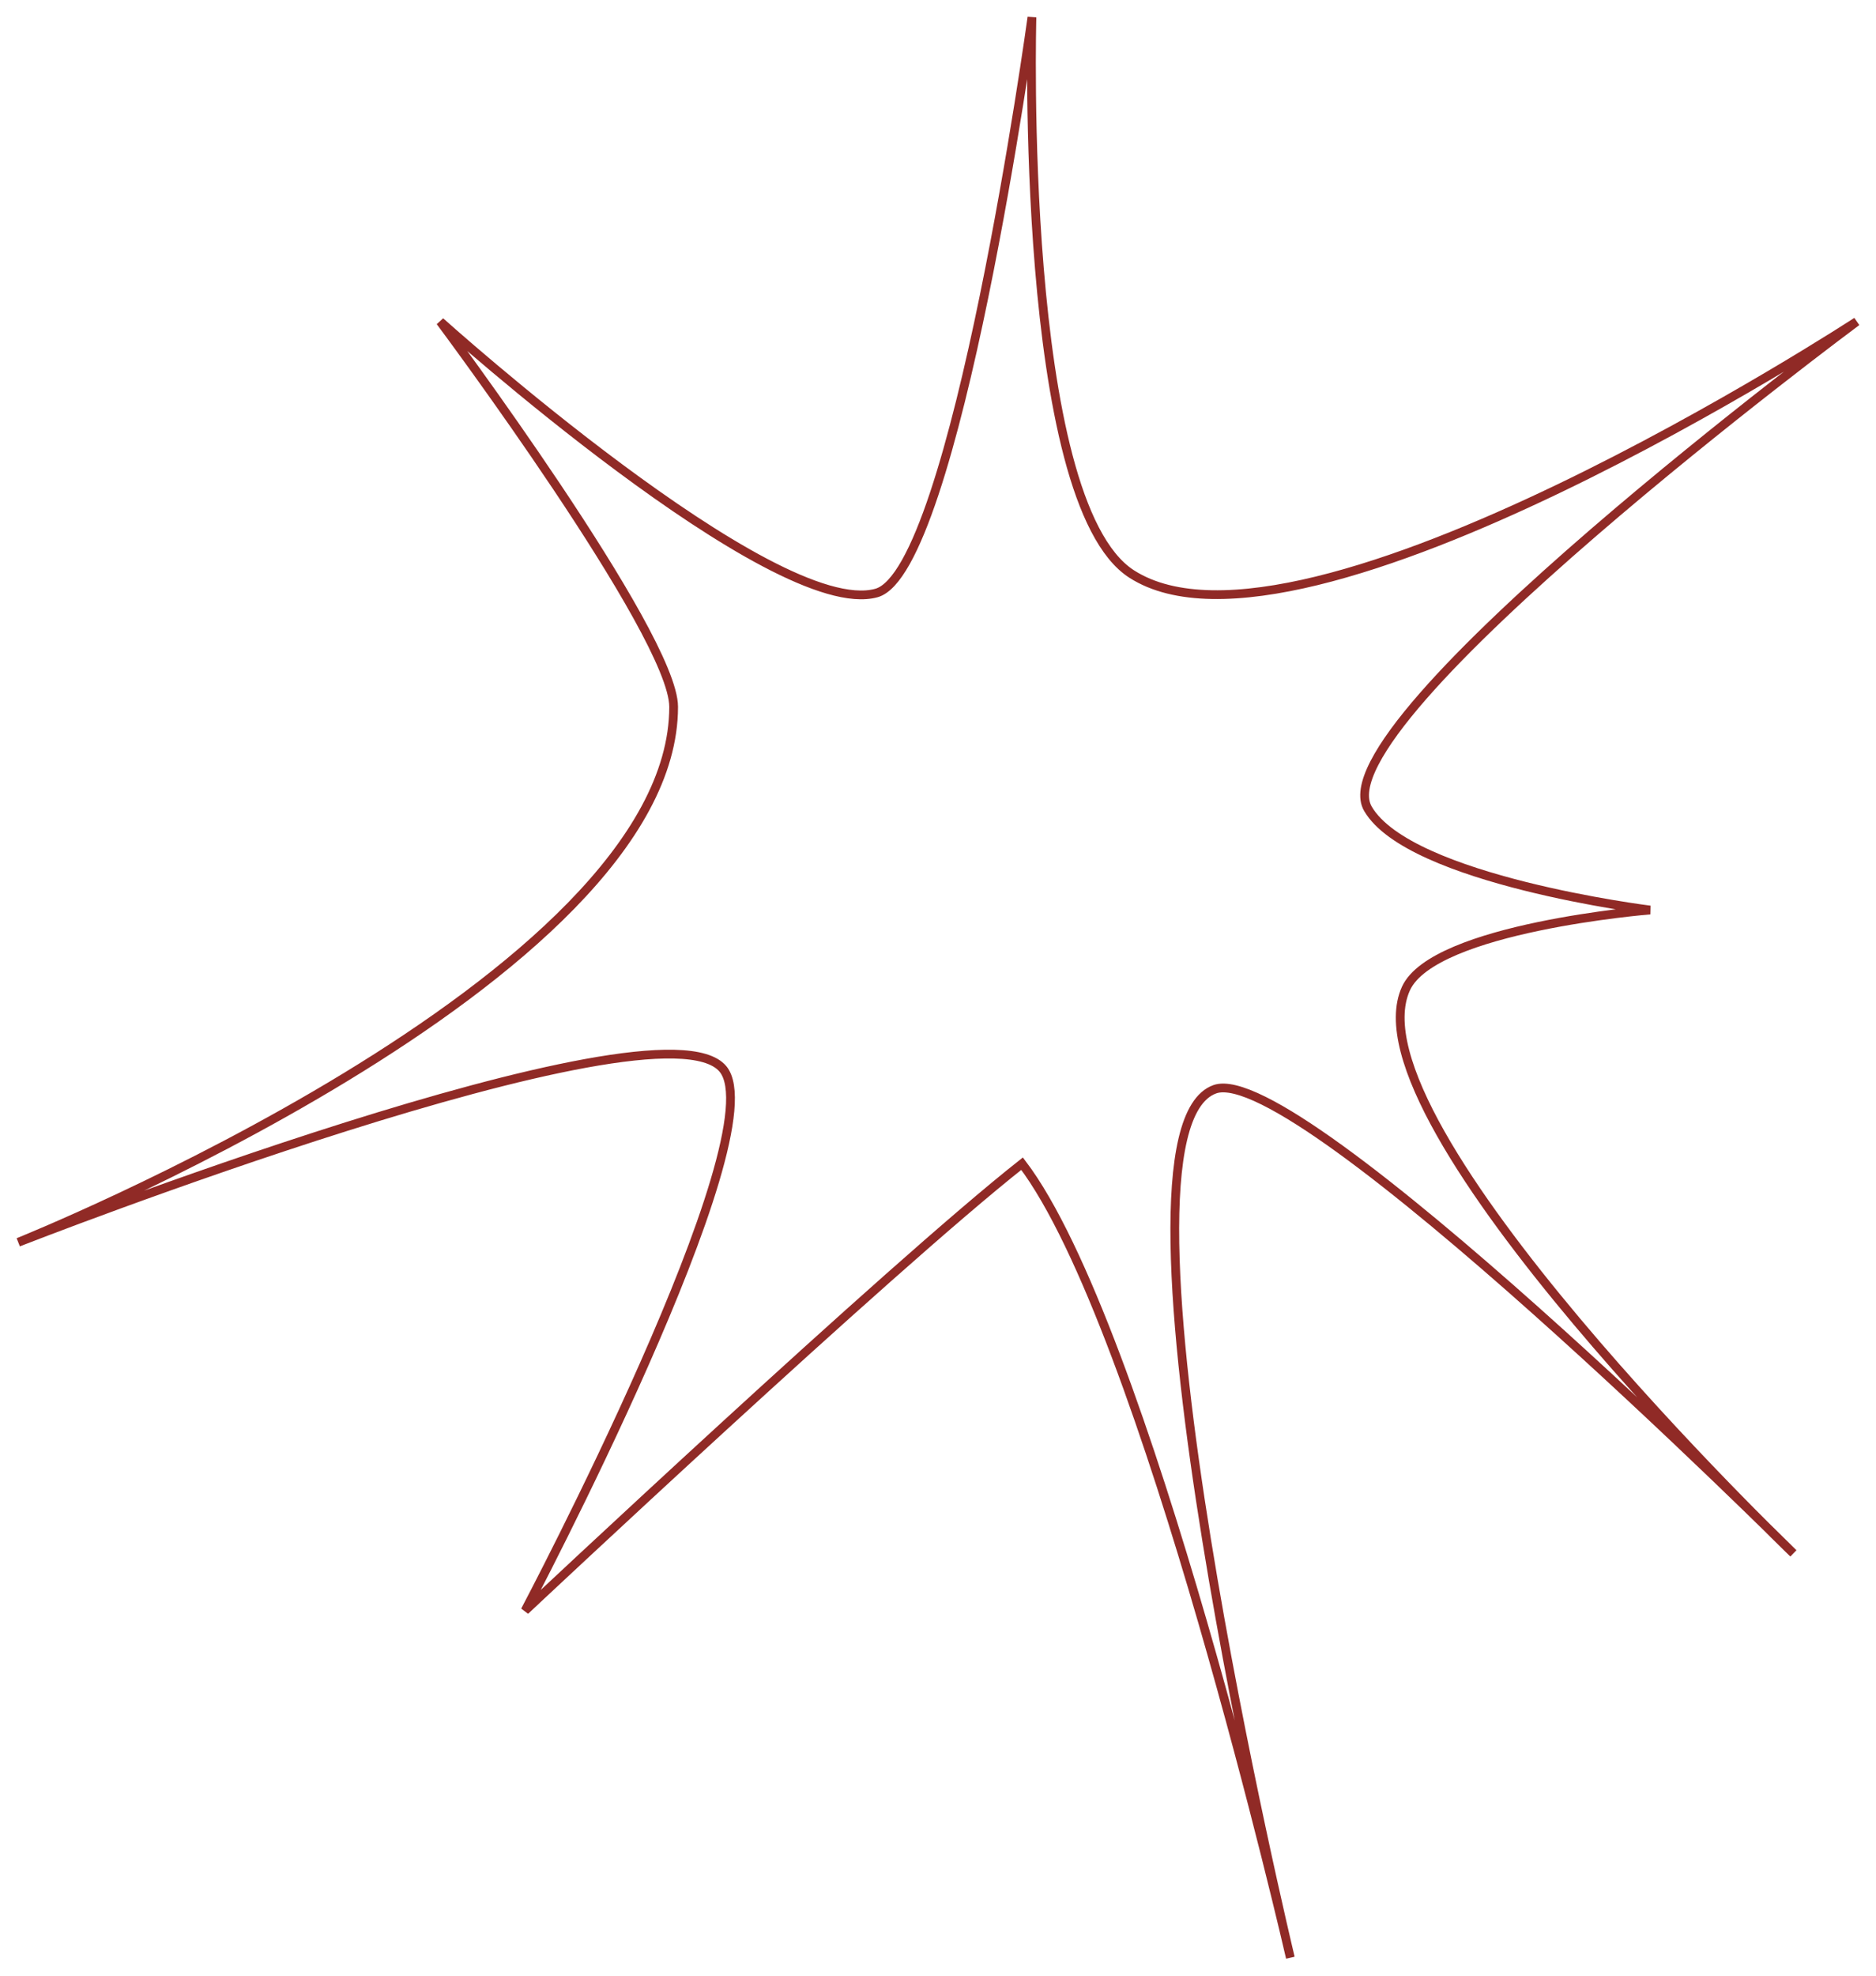 <?xml version="1.0" encoding="UTF-8"?> <svg xmlns="http://www.w3.org/2000/svg" width="643" height="677" viewBox="0 0 643 677" fill="none"><g filter="url(#filter0_g_167_45)"><path d="M353.704 5.904C353.704 5.904 327.612 195.638 300.39 203.159C265.167 212.891 150.891 110.159 150.891 110.159C150.891 110.159 230.891 217.289 230.891 242.159C230.891 335.61 6.258 425.588 6.258 425.588C6.258 425.588 225.703 339.693 247.782 366.198C266.299 388.427 179.974 551.776 179.974 551.776C179.974 551.776 304.836 434.514 350.315 398.659C392.587 454.248 442.268 670.674 442.268 670.674C442.268 670.674 374.34 388.111 416.39 373.159C444.89 363.026 614.683 532.157 614.683 532.157C614.683 532.157 460.896 384.69 481.89 338.659C491.423 317.758 565.561 311.76 565.561 311.76C565.561 311.76 483.117 301.516 468.866 277.083C451.552 247.401 636.39 110.159 636.39 110.159C636.39 110.159 446.39 234.159 387.89 196.659C349.097 171.792 353.704 5.904 353.704 5.904Z" stroke="url(#paint0_linear_167_45)" stroke-width="3"></path></g><defs><filter id="filter0_g_167_45" x="0.001" y="-0.001" width="642.984" height="676.725" filterUnits="userSpaceOnUse" color-interpolation-filters="sRGB"><feFlood flood-opacity="0" result="BackgroundImageFix"></feFlood><feBlend mode="normal" in="SourceGraphic" in2="BackgroundImageFix" result="shape"></feBlend><feTurbulence type="fractalNoise" baseFrequency="0.256 0.256" numOctaves="3" seed="8095"></feTurbulence><feDisplacementMap in="shape" scale="11.4" xChannelSelector="R" yChannelSelector="G" result="displacedImage" width="100%" height="100%"></feDisplacementMap><feMerge result="effect1_texture_167_45"><feMergeNode in="displacedImage"></feMergeNode></feMerge></filter><linearGradient id="paint0_linear_167_45" x1="572.391" y1="203.659" x2="-165.609" y2="255.159" gradientUnits="userSpaceOnUse"><stop stop-color="#902A26"></stop></linearGradient></defs></svg> 